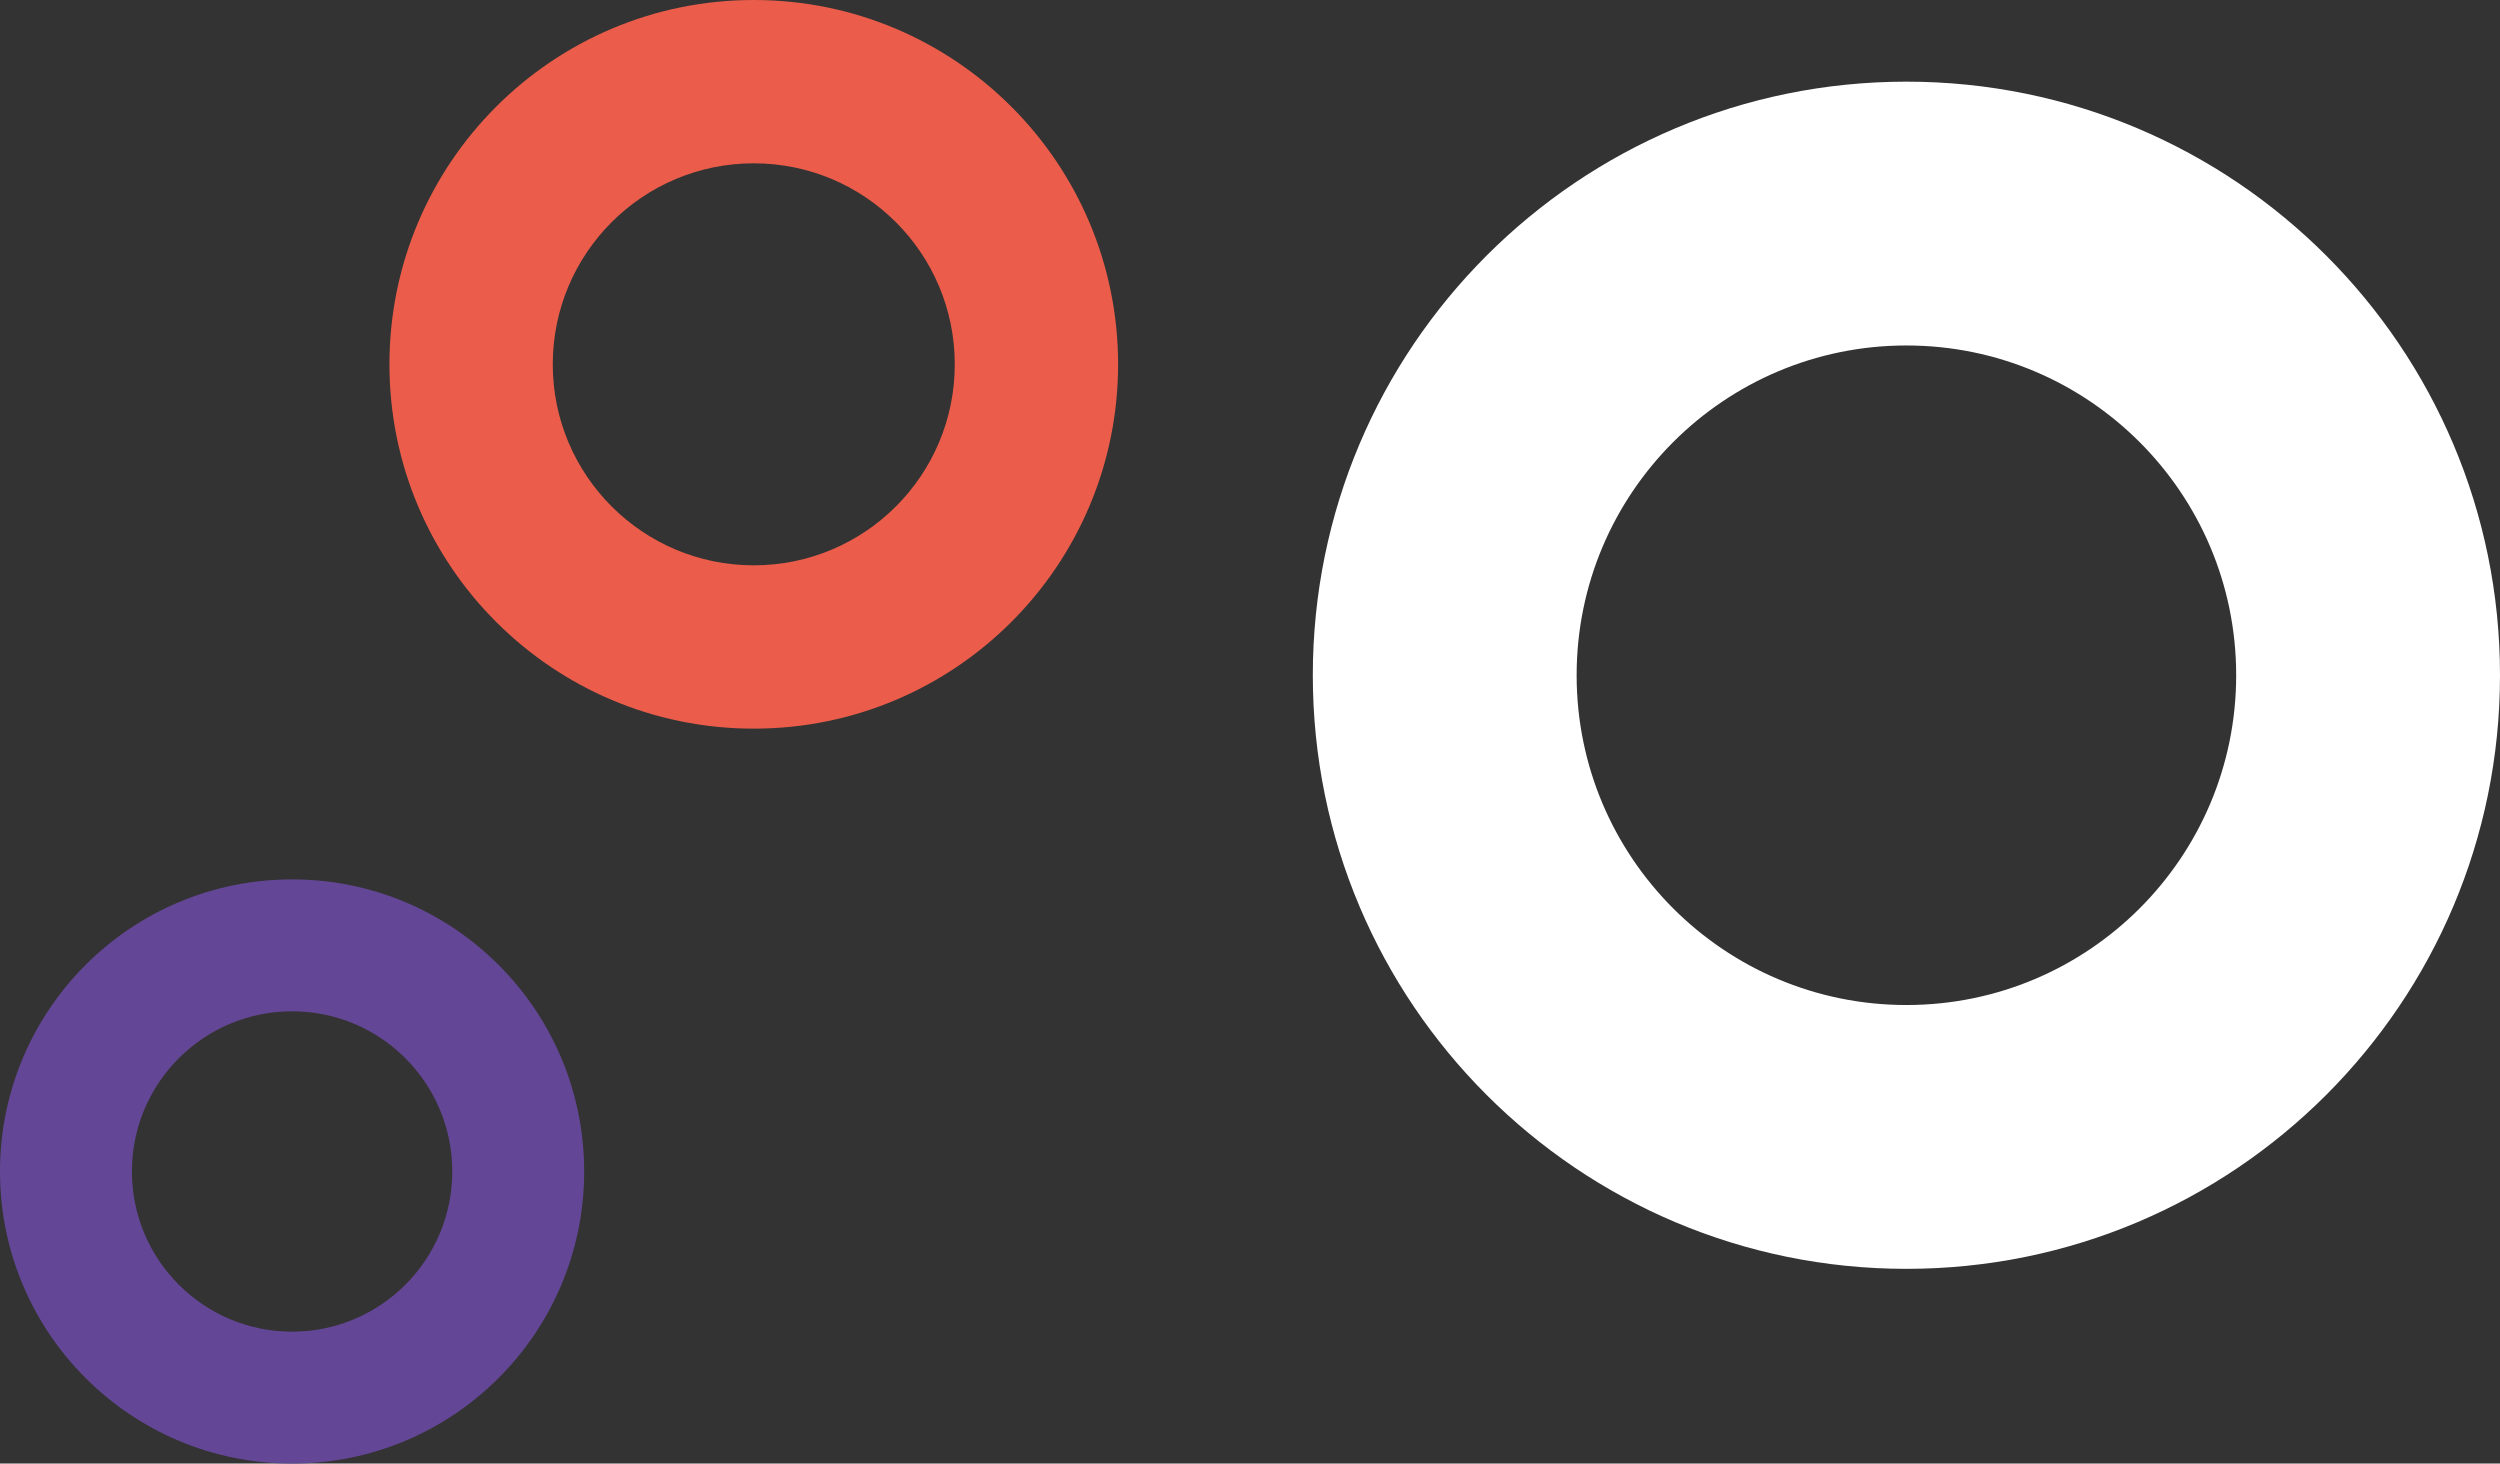 <svg viewBox="0 0 398 233" version="1.1" xmlns="http://www.w3.org/2000/svg" xmlns:xlink="http://www.w3.org/1999/xlink">
    <rect x="0" y="0" width="398" height="233" fill="#333333" stroke="none"/>
    <title>Group 2</title>
    <g id="Symbols" stroke="none" stroke-width="1" fill="none" fill-rule="evenodd">
        <g id="Banners/Banner-solid-v2" transform="translate(-965, -94)">
            <g id="Group-2" transform="translate(965, 94)">
                <path d="M303.5,13 C355.691,13 398,55.309 398,107.5 C398,159.691 355.691,202 303.5,202 C251.309,202 209,159.691 209,107.5 C209,55.309 251.309,13 303.5,13 Z M303.5,55 C274.505,55 251,78.505 251,107.5 C251,136.495 274.505,160 303.5,160 C332.495,160 356,136.495 356,107.5 C356,78.505 332.495,55 303.5,55 Z" id="Combined-Shape" fill="#FFF"></path>
                <path d="M120,0 C152.033,0 178,25.967 178,58 C178,90.033 152.033,116 120,116 C87.967,116 62,90.033 62,58 C62,25.967 87.967,0 120,0 Z M120,26 C102.327,26 88,40.327 88,58 C88,75.673 102.327,90 120,90 C137.673,90 152,75.673 152,58 C152,40.327 137.673,26 120,26 Z" id="Combined-Shape-Copy" fill="#EB5D4A"></path>
                <path d="M46.5,140 C72.181,140 93,160.819 93,186.5 C93,212.181 72.181,233 46.5,233 C20.819,233 0,212.181 0,186.5 C0,160.819 20.819,140 46.5,140 Z M46.5,161 C32.417,161 21,172.417 21,186.5 C21,200.583 32.417,212 46.5,212 C60.583,212 72,200.583 72,186.5 C72,172.417 60.583,161 46.5,161 Z" id="Combined-Shape-Copy-2" fill="#644696"></path>
            </g>
        </g>
    </g>
</svg>